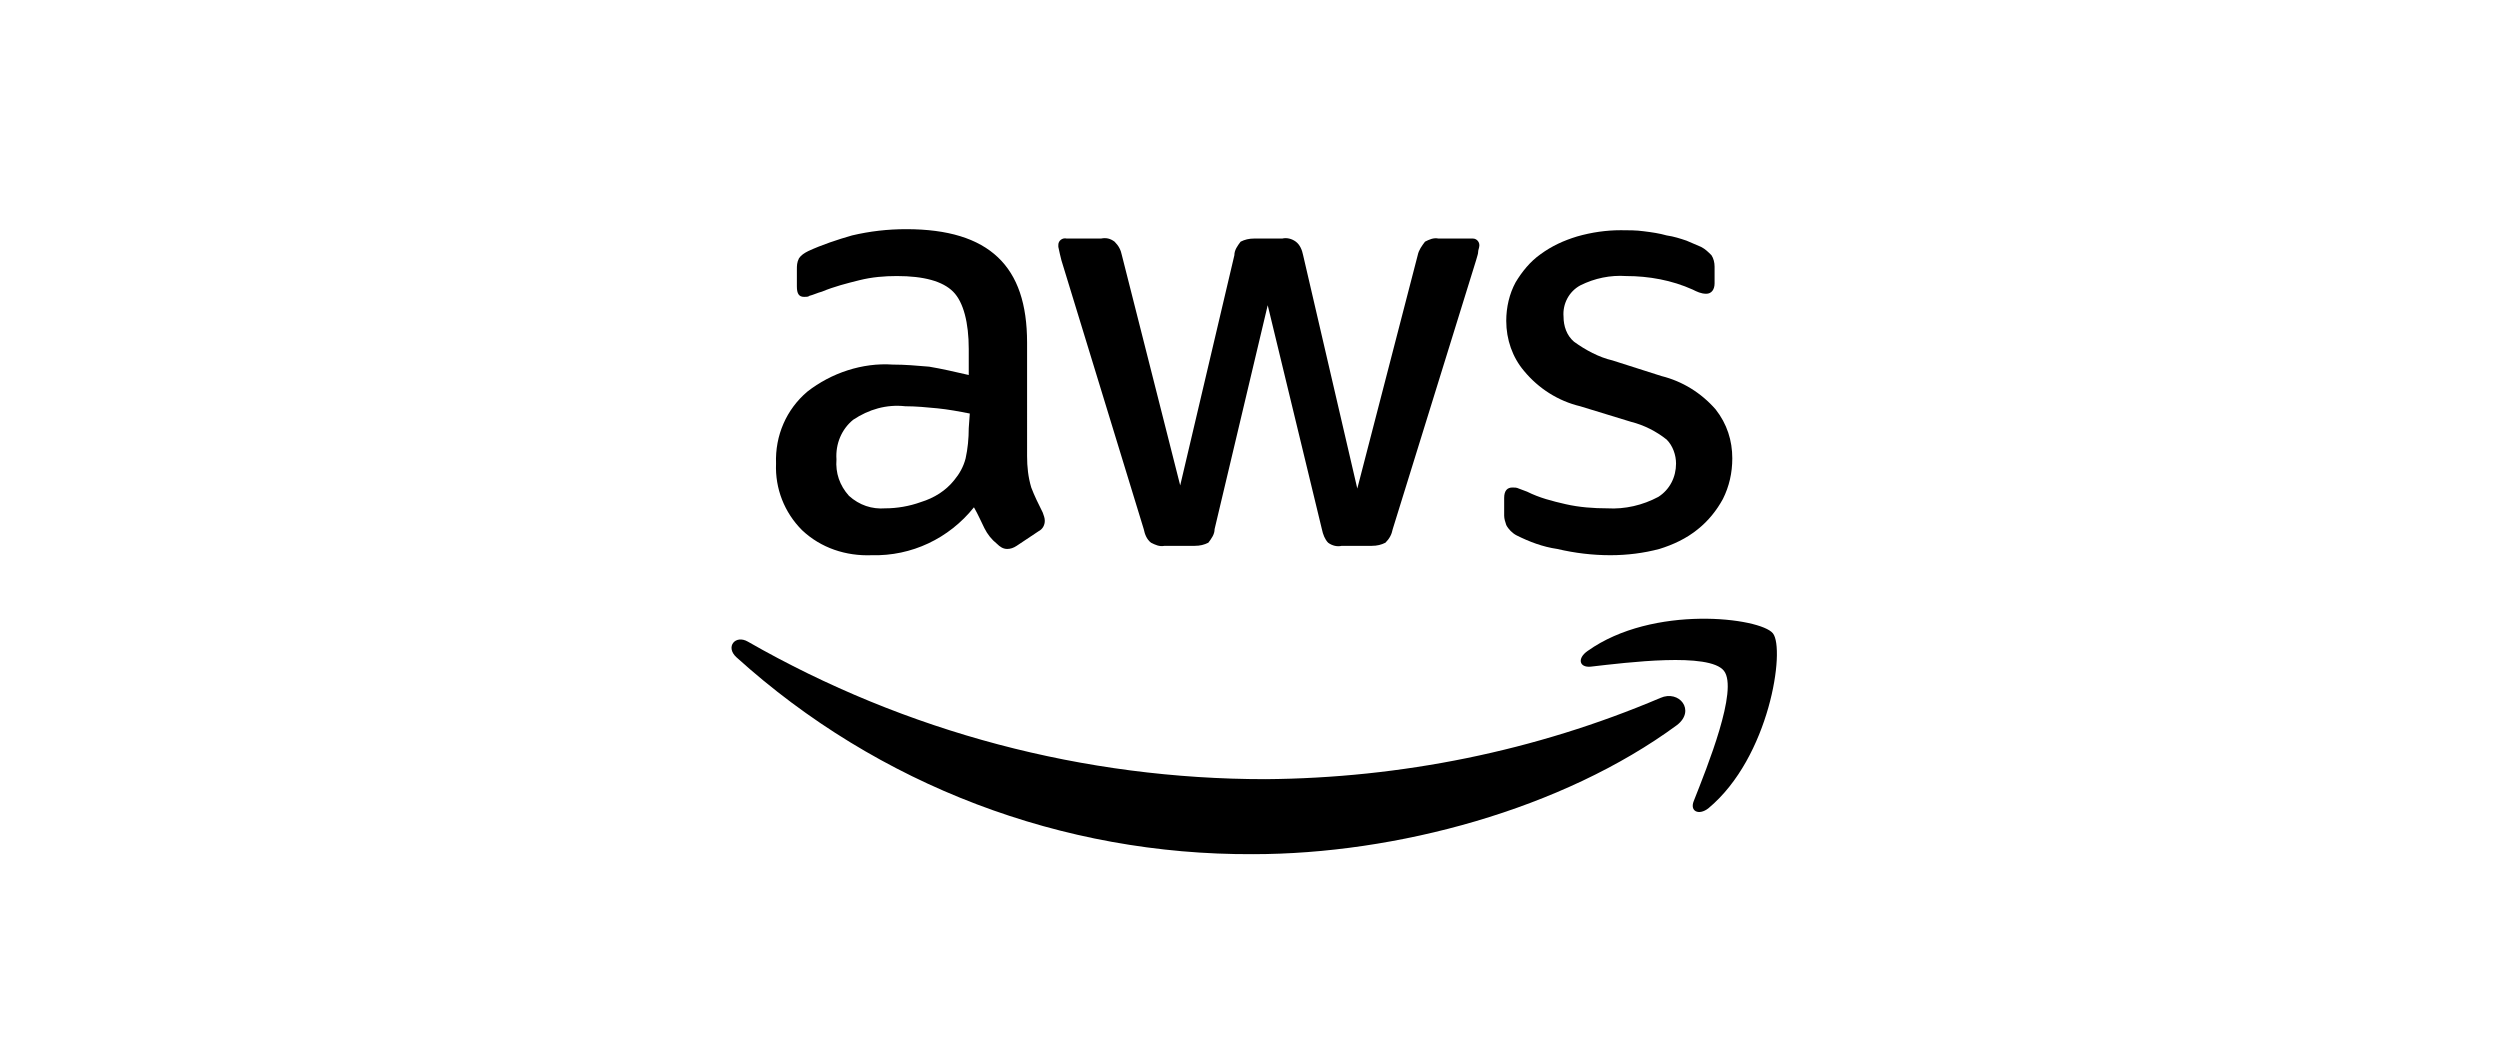 <?xml version="1.0" encoding="utf-8"?>
<!-- Generator: Adobe Illustrator 27.0.1, SVG Export Plug-In . SVG Version: 6.00 Build 0)  -->
<svg version="1.1" id="Layer_1" xmlns="http://www.w3.org/2000/svg" xmlns:xlink="http://www.w3.org/1999/xlink" x="0px" y="0px"
	 viewBox="0 0 240 100" style="enable-background:new 0 0 240 100;" xml:space="preserve">
<style type="text/css">
	.st0{fill:#000000;}
</style>
<path class="st0" d="M145.6,51.4c1.2,0.6,2.5,1.1,3.9,1.3c1.7,0.4,3.4,0.6,5.1,0.6c1.6,0,3.2-0.2,4.7-0.6c1.3-0.4,2.6-1,3.7-1.9
	c1-0.8,1.8-1.8,2.4-2.9c0.6-1.2,0.9-2.5,0.9-3.9c0-1.7-0.5-3.3-1.6-4.7c-1.4-1.6-3.2-2.7-5.2-3.2l-4.7-1.5c-1.3-0.3-2.6-1-3.7-1.8
	c-0.7-0.6-1-1.5-1-2.4c-0.1-1.2,0.5-2.4,1.6-3c1.4-0.7,2.9-1,4.4-0.9c2.2,0,4.4,0.4,6.4,1.3c0.4,0.2,0.8,0.4,1.3,0.4
	c0.5,0,0.8-0.4,0.8-1v-1.6c0-0.4-0.1-0.8-0.3-1.1c-0.3-0.3-0.6-0.6-1-0.8c-0.5-0.2-0.9-0.4-1.4-0.6c-0.6-0.2-1.2-0.4-1.9-0.5
	c-0.7-0.2-1.4-0.3-2.2-0.4c-0.7-0.1-1.5-0.1-2.2-0.1c-1.4,0-2.8,0.2-4.2,0.6c-1.3,0.4-2.4,0.9-3.5,1.7c-1,0.7-1.8,1.7-2.4,2.7
	c-0.6,1.1-0.9,2.4-0.9,3.7c0,1.8,0.6,3.5,1.7,4.8c1.4,1.7,3.3,2.9,5.4,3.4l4.9,1.5c1.2,0.3,2.4,0.9,3.4,1.7c0.6,0.6,0.9,1.5,0.9,2.3
	c0,1.3-0.6,2.5-1.7,3.2c-1.5,0.8-3.2,1.2-4.9,1.1c-1.3,0-2.7-0.1-4-0.4c-1.3-0.3-2.5-0.6-3.7-1.2l-0.8-0.3c-0.2-0.1-0.4-0.1-0.6-0.1
	c-0.5,0-0.8,0.3-0.8,1v1.7c0,0.3,0.1,0.6,0.2,0.9C144.8,50.8,145.2,51.2,145.6,51.4"/>
<path class="st0" d="M89.2,35.2C88,35.1,86.9,35,85.7,35c-2.9-0.2-5.9,0.8-8.2,2.6c-2,1.7-3.1,4.2-3,6.9c-0.1,2.4,0.8,4.7,2.5,6.4
	c1.8,1.7,4.2,2.5,6.7,2.4c3.8,0.1,7.4-1.6,9.8-4.6c0.4,0.7,0.7,1.4,1,2c0.3,0.6,0.7,1.1,1.2,1.5c0.3,0.3,0.6,0.5,1,0.5
	c0.3,0,0.6-0.1,0.9-0.3l2.1-1.4c0.4-0.2,0.6-0.6,0.6-1c0-0.3-0.1-0.5-0.2-0.8c-0.4-0.8-0.8-1.6-1.1-2.4c-0.3-1-0.4-2-0.4-3V32.9
	c0-3.7-0.9-6.4-2.8-8.2S91,22,87,22c-1.8,0-3.5,0.2-5.2,0.6c-1.4,0.4-2.9,0.9-4.2,1.5c-0.4,0.2-0.7,0.4-0.9,0.7
	c-0.2,0.4-0.2,0.7-0.2,1.1v1.6c0,0.7,0.2,1,0.7,1c0.2,0,0.4,0,0.5-0.1c0.4-0.1,0.8-0.3,1.2-0.4c1.2-0.5,2.4-0.8,3.6-1.1
	c1.2-0.3,2.4-0.4,3.6-0.4c2.6,0,4.4,0.5,5.4,1.5S93,31,93,33.5V36C91.7,35.7,90.4,35.4,89.2,35.2 M93,41.1c0,1-0.1,2-0.3,2.9
	c-0.2,0.8-0.6,1.5-1.1,2.1c-0.8,1-1.9,1.7-3.2,2.1c-1.1,0.4-2.3,0.6-3.4,0.6c-1.3,0.1-2.5-0.3-3.5-1.2c-0.9-1-1.3-2.2-1.2-3.5
	c-0.1-1.5,0.5-2.9,1.6-3.8c1.5-1,3.2-1.5,5-1.3c1,0,2.1,0.1,3.1,0.2c1,0.1,2.1,0.3,3.1,0.5L93,41.1z"/>
<path class="st0" d="M109.8,50.8c0.1,0.5,0.3,1,0.7,1.3c0.4,0.2,0.8,0.4,1.3,0.3h2.9c0.5,0,0.9-0.1,1.3-0.3c0.3-0.4,0.6-0.8,0.6-1.3
	l5.1-21.5l5.2,21.5c0.1,0.5,0.3,1,0.6,1.3c0.4,0.3,0.9,0.4,1.3,0.3h2.9c0.5,0,0.9-0.1,1.3-0.3c0.4-0.4,0.6-0.8,0.7-1.3l8-25.8
	c0.1-0.4,0.2-0.6,0.2-0.8c0-0.2,0.1-0.4,0.1-0.5c0.1-0.4-0.2-0.8-0.6-0.8c-0.1,0-0.1,0-0.2,0h-3.1c-0.5-0.1-0.9,0.1-1.3,0.3
	c-0.3,0.4-0.6,0.8-0.7,1.3l-5.8,22.4l-5.2-22.4c-0.1-0.5-0.3-1-0.7-1.3c-0.4-0.3-0.9-0.4-1.3-0.3h-2.7c-0.5,0-0.9,0.1-1.3,0.3
	c-0.3,0.4-0.6,0.8-0.6,1.3l-5.2,22.1l-5.6-22.1c-0.1-0.5-0.3-0.9-0.7-1.3c-0.4-0.3-0.8-0.4-1.3-0.3h-3.3c-0.4-0.1-0.8,0.2-0.8,0.6
	c0,0.1,0,0.1,0,0.2c0.1,0.5,0.2,0.9,0.3,1.3L109.8,50.8z"/>
<path class="st0" d="M159.4,67c-12,5.1-24.9,7.7-37.9,7.8c-17.4,0-34.5-4.5-49.7-13.2c-1.2-0.7-2.2,0.5-1.1,1.5
	c13.6,12.3,31.3,19,49.6,18.9C134,82,150,77.7,161,69.6C162.8,68.2,161.2,66.2,159.4,67"/>
<path class="st0" d="M152.4,62.5c-1,0.7-0.8,1.6,0.3,1.5c3.5-0.4,11.4-1.4,12.8,0.4c1.4,1.8-1.6,9.2-2.9,12.5
	c-0.4,1,0.5,1.4,1.4,0.7c5.9-4.9,7.4-15.3,6.2-16.8S158.7,58,152.4,62.5"/>
</svg>
